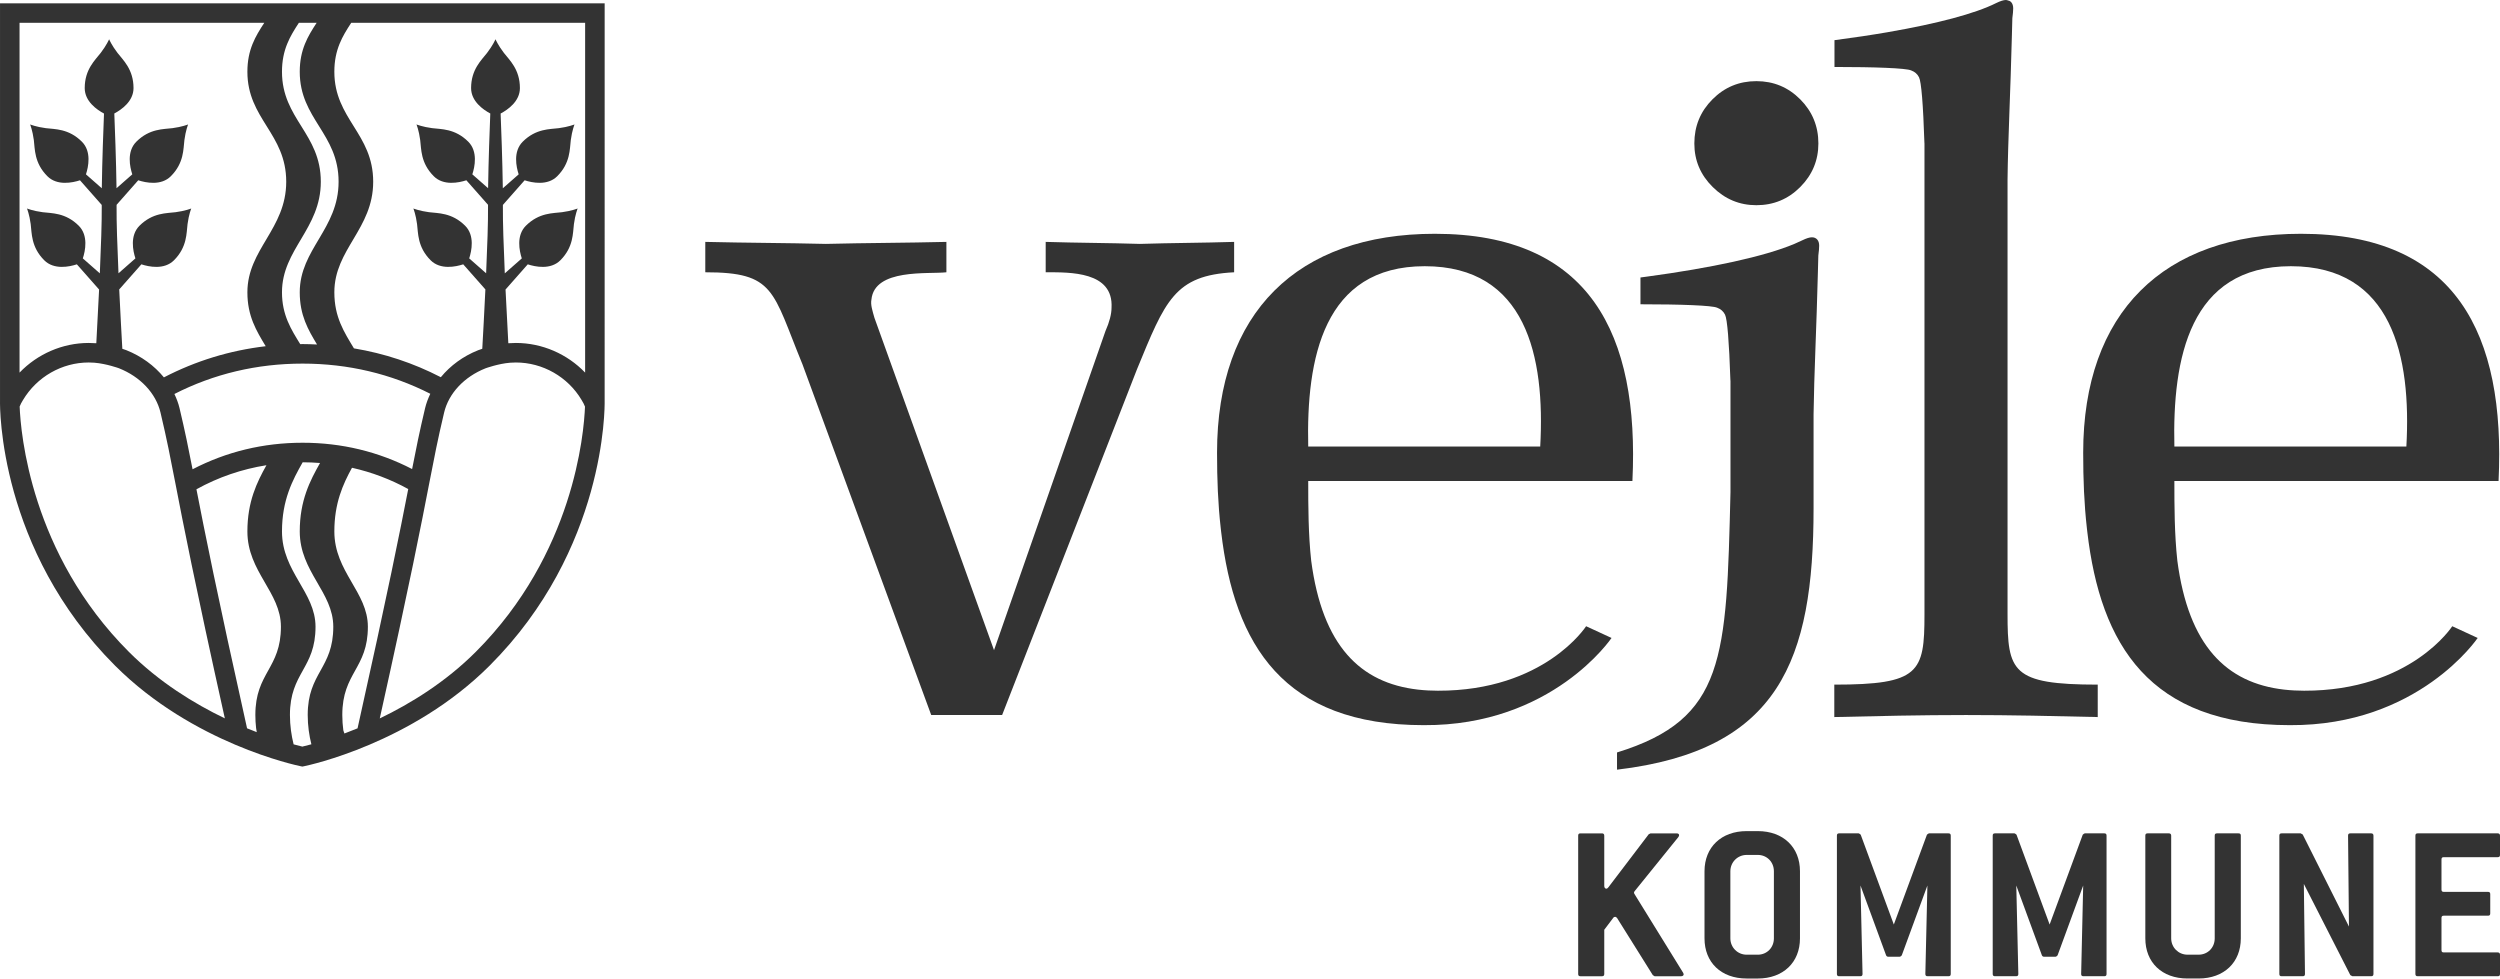 <svg version="1.1" id="skyz6t03ai71ncvumhq8sxuhaor" xmlns="http://www.w3.org/2000/svg" xmlns:xlink="http://www.w3.org/1999/xlink" x="0px" y="0px" viewBox="0 0 178.593 69.902" style="enable-background:new 0 0 178.593 69.902;" xml:space="preserve"> <path style="fill:#333333;" d="M43.194,28.643l0.001-28.407H0.001v28.42c-0.007,0.416-0.092,10.585,8.221,18.898
	c5.55,5.551,12.926,7.115,13.237,7.179l0.14,0.029l0.141-0.029c0.311-0.064,7.684-1.628,13.234-7.179
	C43.287,39.241,43.202,29.072,43.194,28.643 M41.8,26.618c-1.274-1.326-3.064-2.118-4.946-2.118l-0.541,0.02
	c-0.054-0.968-0.129-2.365-0.199-3.837l1.588-1.8c0.531,0.174,1.63,0.41,2.329-0.289c0.949-0.95,0.886-1.953,0.968-2.583
	c0.09-0.683,0.265-1.114,0.265-1.114l-0.003-0.002c0,0-0.431,0.175-1.114,0.264c-0.629,0.082-1.633,0.02-2.582,0.969
	c-0.7,0.7-0.462,1.801-0.289,2.331l-1.215,1.069c-0.084-1.884-0.147-3.723-0.136-4.764c0.001-0.041,0.001-0.084,0.001-0.126
	l1.552-1.759c0.531,0.173,1.63,0.409,2.329-0.29c0.949-0.949,0.887-1.952,0.969-2.582c0.089-0.683,0.264-1.114,0.264-1.114
	l-0.002-0.002c0,0-0.431,0.175-1.115,0.264c-0.629,0.082-1.633,0.019-2.582,0.968c-0.7,0.701-0.462,1.801-0.289,2.332L35.92,13.45
	c-0.025-1.932-0.119-4.406-0.157-5.339c0.511-0.271,1.378-0.871,1.378-1.818c0-1.343-0.754-2.008-1.141-2.511
	c-0.42-0.547-0.601-0.975-0.601-0.975h-0.004c0,0-0.18,0.428-0.601,0.975c-0.387,0.503-1.14,1.168-1.14,2.511
	c0,0.943,0.86,1.542,1.371,1.815c-0.037,0.93-0.131,3.403-0.157,5.337l-1.126-0.99c0.174-0.531,0.411-1.631-0.289-2.332
	c-0.949-0.949-1.952-0.886-2.582-0.968c-0.683-0.089-1.115-0.264-1.115-0.264l-0.002,0.002c0,0,0.175,0.431,0.264,1.114
	c0.082,0.63,0.02,1.633,0.97,2.582c0.698,0.699,1.797,0.463,2.328,0.29l1.547,1.752c0,0.045,0,0.09,0,0.133
	c0.012,1.04-0.052,2.877-0.135,4.759l-1.209-1.064c0.172-0.53,0.41-1.631-0.289-2.331c-0.95-0.949-1.953-0.887-2.583-0.969
	c-0.683-0.089-1.114-0.264-1.114-0.264l-0.002,0.002c0,0,0.175,0.431,0.263,1.114c0.083,0.63,0.02,1.633,0.97,2.583
	c0.699,0.699,1.797,0.463,2.328,0.289l1.583,1.793c-0.08,1.687-0.168,3.283-0.222,4.241c-0.174,0.054-0.271,0.092-0.294,0.102
	c-1.079,0.428-1.989,1.104-2.667,1.928c-1.957-1.012-4.035-1.699-6.208-2.061c-0.698-1.162-1.399-2.226-1.399-4.002
	c0-3.082,2.775-4.528,2.775-7.902c0-3.446-2.775-4.48-2.775-7.859c0-1.576,0.579-2.536,1.206-3.492H41.8
	C41.8,2.727,41.8,20.487,41.8,26.618 M24.526,52.172c-0.046-0.348-0.073-0.715-0.073-1.097c0-3.035,1.827-3.306,1.827-6.303
	c0-2.467-2.395-3.927-2.395-6.806c0-2.019,0.612-3.372,1.261-4.55c1.404,0.316,2.748,0.821,4.017,1.52
	c-0.562,2.893-1.444,7.338-3.62,17.094c-0.326,0.134-0.64,0.257-0.939,0.369C24.558,52.273,24.526,52.172,24.526,52.172
	 M29.44,33.508c-2.402-1.242-5.029-1.88-7.825-1.88c-2.809,0-5.448,0.643-7.859,1.896c-0.293-1.508-0.53-2.676-0.932-4.372
	c-0.083-0.348-0.212-0.682-0.365-1.007c2.814-1.436,5.892-2.17,9.156-2.17c3.252,0,6.319,0.729,9.125,2.156
	c-0.156,0.329-0.287,0.668-0.371,1.021C29.968,30.841,29.732,32.008,29.44,33.508 M20.068,44.772c0,2.997-1.826,3.268-1.826,6.303
	c0,0.321,0.019,0.63,0.052,0.928c0,0,0.019,0.132,0.048,0.3c-0.224-0.086-0.454-0.177-0.693-0.275
	c-2.172-9.736-3.054-14.182-3.616-17.075c1.562-0.866,3.238-1.438,5.002-1.72c-0.685,1.221-1.362,2.609-1.362,4.733
	C17.673,40.845,20.068,42.305,20.068,44.772 M20.144,20.884c0-3.082,2.774-4.528,2.774-7.902c0-3.446-2.774-4.48-2.774-7.859
	c0-1.576,0.579-2.536,1.206-3.492h1.27c-0.627,0.956-1.207,1.916-1.207,3.492c0,3.379,2.775,4.413,2.775,7.859
	c0,3.374-2.775,4.82-2.775,7.902c0,1.636,0.595,2.666,1.235,3.726c-0.343-0.016-0.686-0.03-1.033-0.03
	c-0.056,0-0.111,0.005-0.167,0.005C20.799,23.534,20.144,22.507,20.144,20.884 M18.879,1.631c-0.627,0.956-1.206,1.916-1.206,3.492
	c0,3.379,2.774,4.413,2.774,7.859c0,3.374-2.774,4.82-2.774,7.902c0,1.699,0.642,2.745,1.308,3.849
	c-2.561,0.3-4.997,1.047-7.272,2.226c-0.679-0.83-1.597-1.512-2.689-1.945c-0.018-0.008-0.111-0.044-0.281-0.097
	c-0.054-0.958-0.141-2.554-0.222-4.241l1.583-1.793c0.531,0.174,1.63,0.41,2.329-0.289c0.949-0.95,0.887-1.953,0.969-2.583
	c0.089-0.683,0.264-1.114,0.264-1.114l-0.002-0.002c0,0-0.431,0.175-1.115,0.264c-0.629,0.082-1.632,0.02-2.582,0.969
	c-0.699,0.7-0.462,1.801-0.289,2.331l-1.209,1.064c-0.084-1.882-0.147-3.719-0.136-4.759c0.001-0.043,0.001-0.088,0.001-0.133
	l1.546-1.752c0.532,0.173,1.63,0.409,2.329-0.29c0.949-0.949,0.887-1.952,0.969-2.582c0.089-0.683,0.264-1.114,0.264-1.114
	l-0.002-0.002c0,0-0.431,0.175-1.114,0.264c-0.63,0.082-1.633,0.019-2.582,0.968c-0.701,0.701-0.463,1.801-0.289,2.332l-1.126,0.99
	c-0.026-1.934-0.12-4.407-0.158-5.337c0.512-0.273,1.372-0.872,1.372-1.815c0-1.343-0.754-2.008-1.141-2.511
	c-0.42-0.547-0.601-0.975-0.601-0.975H7.794c0,0-0.181,0.428-0.602,0.975c-0.387,0.503-1.14,1.168-1.14,2.511
	c0,0.947,0.866,1.547,1.377,1.818c-0.037,0.933-0.132,3.407-0.157,5.339L6.14,12.455c0.174-0.531,0.411-1.631-0.289-2.332
	C4.902,9.174,3.899,9.237,3.269,9.155C2.586,9.066,2.155,8.891,2.155,8.891L2.153,8.893c0,0,0.174,0.431,0.264,1.114
	c0.081,0.63,0.019,1.633,0.969,2.582c0.699,0.699,1.797,0.463,2.328,0.29l1.552,1.759c0.001,0.042,0.001,0.085,0.002,0.126
	c0.011,1.041-0.053,2.88-0.136,4.764l-1.215-1.069c0.173-0.53,0.41-1.631-0.289-2.331c-0.95-0.949-1.953-0.887-2.583-0.969
	c-0.683-0.089-1.114-0.264-1.114-0.264l-0.002,0.002c0,0,0.175,0.431,0.264,1.114c0.082,0.63,0.019,1.633,0.969,2.583
	c0.699,0.699,1.797,0.463,2.329,0.289l1.588,1.8c-0.07,1.471-0.145,2.868-0.199,3.837L6.338,24.5c-1.877,0-3.663,0.788-4.942,2.119
	c0-6.142,0-23.893,0-24.988H18.879z M1.404,29.042c0.04-0.117,0.146-0.319,0.233-0.455c0.992-1.668,2.789-2.692,4.701-2.692
	c0,0,0.361,0.014,0.406,0.016c0.868,0.073,1.748,0.394,1.753,0.396c1.536,0.609,2.643,1.792,2.97,3.168
	c0.459,1.937,0.7,3.182,1.065,5.065c0.541,2.796,1.348,6.963,3.53,16.779c-2.192-1.055-4.689-2.586-6.854-4.751
	C2.192,39.551,1.476,30.921,1.404,29.042 M21.599,53.335c-0.125-0.03-0.338-0.082-0.624-0.161c0-0.001-0.002-0.006-0.002-0.006
	c-0.155-0.625-0.261-1.327-0.261-2.093c0-3.035,1.828-3.306,1.828-6.303c0-2.467-2.396-3.927-2.396-6.806
	c0-2.246,0.756-3.67,1.479-4.942c0.418,0,0.831,0.02,1.24,0.051c-0.714,1.26-1.45,2.675-1.45,4.891c0,2.879,2.396,4.339,2.396,6.806
	c0,2.997-1.827,3.268-1.827,6.303c0,0.767,0.105,1.469,0.262,2.095C21.949,53.25,21.728,53.305,21.599,53.335 M33.987,46.568
	c-2.166,2.166-4.664,3.699-6.857,4.753c2.183-9.82,2.99-13.988,3.531-16.783c0.365-1.883,0.605-3.127,1.065-5.063
	c0.326-1.376,1.433-2.559,2.961-3.165c0.013-0.005,0.916-0.333,1.762-0.399c0.045-0.002,0.405-0.016,0.405-0.016
	c1.912,0,3.709,1.024,4.689,2.671c0.1,0.158,0.21,0.368,0.248,0.484C41.716,30.971,40.983,39.573,33.987,46.568"></path> <path style="fill:#333333;" d="M66.523,51.079l-9.192-25.04c-2.171-5.284-1.954-6.588-6.947-6.588V17.28
	c2.894,0.072,5.717,0.072,8.612,0.144c2.895-0.072,5.718-0.072,8.612-0.144v2.171c-1.302,0.146-5.139-0.29-5.356,1.954
	c-0.072,0.363,0.073,0.797,0.217,1.304l8.541,23.738l7.961-22.797c0.29-0.651,0.434-1.23,0.434-1.665
	c0.145-2.606-2.967-2.534-4.704-2.534V17.28c2.244,0.072,4.487,0.072,6.731,0.144c2.244-0.072,4.488-0.072,6.731-0.144v2.171
	c-4.27,0.218-4.922,2.028-6.948,6.95l-9.626,24.678H66.523z"></path> <path style="fill:#333333;" d="M116.615,34.361c0.507-10.494-3.039-17.66-14.113-17.66c-9.842,0-15.56,5.645-15.56,15.634
	c0,1.928,0.067,3.652,0.264,5.398c0,0,0.023,0.218,0.03,0.265c0.943,8.076,4.454,13.805,14.47,13.805
	c9.191,0.053,13.417-6.229,13.417-6.229l-1.816-0.838c0,0-2.968,4.622-10.586,4.607c-0.426-0.001-0.939-0.022-1.429-0.079
	c-4.122-0.474-6.823-3.128-7.624-9.208c-0.206-1.892-0.212-3.863-0.212-5.695H116.615z M101.778,19.017
	c7.239,0,8.613,6.442,8.251,12.884H93.456C93.31,25.604,94.542,19.017,101.778,19.017"></path> <path style="fill:#333333;" d="M125.469,5.797c1.229,0,2.274,0.434,3.136,1.301c0.861,0.866,1.295,1.917,1.295,3.15
	c0,1.209-0.434,2.245-1.295,3.112c-0.862,0.866-1.907,1.299-3.136,1.299c-1.203,0-2.242-0.433-3.117-1.299
	c-0.877-0.867-1.313-1.903-1.313-3.112c0-1.233,0.43-2.284,1.293-3.15C123.193,6.231,124.241,5.797,125.469,5.797"></path> <path style="fill:#333333;" d="M143.413,43.841V12.852c0.031-2.888,0.214-6.348,0.313-10.391l0.03-1.159
	c0.04-0.305,0.061-0.539,0.061-0.705c0-0.187-0.048-0.333-0.14-0.439c-0.067-0.076-0.16-0.115-0.264-0.136
	C143.374,0.014,143.339,0,143.296,0c-0.164,0-0.396,0.073-0.696,0.219c-1.506,0.757-4.235,1.47-7.666,2.066
	c-1.215,0.211-2.516,0.407-3.884,0.585v1.914c2.874,0,5.128,0.083,5.478,0.247c0.258,0.094,0.445,0.257,0.562,0.491
	c0.163,0.329,0.293,1.898,0.386,4.708l0.003,0.001v33.684c0,4.125-0.362,4.993-6.442,4.993v2.316
	c3.113-0.073,6.225-0.145,9.409-0.145c3.185,0,6.296,0.072,9.41,0.145v-2.316C143.703,48.908,143.413,47.968,143.413,43.841"></path> <path style="fill:#333333;" d="M129.817,17.111c-0.093-0.105-0.221-0.159-0.381-0.159c-0.164,0-0.396,0.073-0.696,0.22
	c-0.169,0.084-0.358,0.168-0.556,0.252c-2.129,0.896-5.932,1.717-10.519,2.335c-0.159,0.021-0.316,0.043-0.475,0.064v1.914
	c2.875,0,5.128,0.083,5.479,0.246c0.257,0.094,0.443,0.258,0.561,0.492c0.163,0.329,0.292,1.898,0.386,4.707l0.005,0.003v7.969
	c-0.289,11.871-0.362,16.212-8.106,18.6v1.23c11.58-1.374,14.041-7.815,14.041-18.672v-6.71c0.036-2.847,0.213-6.238,0.31-10.188
	l0.03-1.159c0.04-0.305,0.06-0.54,0.06-0.705C129.956,17.362,129.91,17.216,129.817,17.111"></path> <path style="fill:#333333;" d="M178.49,34.361c0.507-10.494-3.039-17.66-14.113-17.66c-9.842,0-15.56,5.645-15.56,15.634
	c0,1.928,0.067,3.652,0.264,5.398c0,0,0.023,0.218,0.03,0.265c0.943,8.076,4.454,13.805,14.47,13.805
	c9.191,0.053,13.417-6.229,13.417-6.229l-1.816-0.838c0,0-2.968,4.622-10.586,4.607c-0.426-0.001-0.939-0.022-1.429-0.079
	c-4.122-0.474-6.823-3.128-7.624-9.208c-0.206-1.892-0.212-3.863-0.212-5.695H178.49z M163.653,19.017
	c7.239,0,8.613,6.442,8.251,12.884h-16.573C155.185,25.604,156.417,19.017,163.653,19.017"></path> <path style="fill:#333333;" d="M120.275,69.61c0,0.065-0.064,0.13-0.178,0.13H118.2l-0.129-0.081l-2.544-4.067
	c-0.048-0.064-0.097-0.097-0.13-0.097c-0.064,0-0.113,0.016-0.145,0.065l-0.648,0.859v3.159c0,0.113-0.049,0.162-0.162,0.162h-1.539
	c-0.113,0-0.162-0.049-0.162-0.162v-9.882c0-0.114,0.049-0.162,0.162-0.162h1.539c0.097,0,0.162,0.048,0.162,0.162v3.596
	c0,0.113,0.065,0.194,0.146,0.194c0.048,0,0.097-0.032,0.146-0.097l2.883-3.791l0.13-0.064h1.863c0.113,0,0.178,0.048,0.178,0.129
	c0,0.033-0.016,0.081-0.049,0.13l-3.142,3.888c-0.017,0.032-0.032,0.065-0.032,0.081c0,0.032,0.015,0.065,0.032,0.097l3.483,5.638
	C120.258,69.529,120.275,69.578,120.275,69.61"></path> <path style="fill:#333333;" d="M125.572,69.902h-0.794c-1.83,0-3.013-1.151-3.013-2.868v-4.795c0-1.717,1.199-2.867,3.013-2.867
	h0.794c1.815,0,3.013,1.15,3.013,2.867v4.795C128.585,68.751,127.387,69.902,125.572,69.902 M126.722,62.239
	c0-0.664-0.502-1.166-1.15-1.166h-0.794c-0.648,0-1.166,0.518-1.166,1.166v4.795c0,0.648,0.518,1.167,1.166,1.167h0.794
	c0.648,0,1.15-0.503,1.15-1.167V62.239z"></path> <path style="fill:#333333;" d="M139.194,69.739h-1.49c-0.113,0-0.162-0.049-0.162-0.162l0.146-6.318l-1.831,4.99
	c-0.048,0.048-0.097,0.097-0.146,0.097h-0.826c-0.064,0-0.114-0.033-0.146-0.097l-1.83-4.99l0.146,6.318
	c0,0.113-0.049,0.162-0.163,0.162h-1.506c-0.113,0-0.162-0.049-0.162-0.162v-9.882c0-0.113,0.049-0.162,0.162-0.162h1.393
	c0.049,0.016,0.097,0.049,0.146,0.097l2.365,6.415l2.365-6.415c0.049-0.048,0.098-0.081,0.146-0.097h1.393
	c0.113,0,0.163,0.049,0.163,0.162v9.882C139.357,69.69,139.307,69.739,139.194,69.739"></path> <path style="fill:#333333;" d="M150.324,69.739h-1.491c-0.113,0-0.161-0.049-0.161-0.162l0.145-6.318l-1.83,4.99
	c-0.049,0.048-0.097,0.097-0.146,0.097h-0.826c-0.065,0-0.114-0.033-0.146-0.097l-1.831-4.99l0.146,6.318
	c0,0.113-0.048,0.162-0.162,0.162h-1.506c-0.114,0-0.162-0.049-0.162-0.162v-9.882c0-0.113,0.048-0.162,0.162-0.162h1.393
	c0.048,0.016,0.097,0.049,0.146,0.097l2.365,6.415l2.365-6.415c0.048-0.048,0.097-0.081,0.146-0.097h1.393
	c0.113,0,0.162,0.049,0.162,0.162v9.882C150.486,69.69,150.437,69.739,150.324,69.739"></path> <path style="fill:#333333;" d="M157.063,69.901h-0.794c-1.83,0-3.013-1.15-3.013-2.867v-7.339c0-0.113,0.049-0.162,0.162-0.162
	h1.523c0.097,0,0.162,0.049,0.162,0.162v7.339c0,0.648,0.518,1.166,1.166,1.166h0.794c0.648,0,1.15-0.502,1.15-1.166v-7.339
	c0-0.113,0.049-0.162,0.162-0.162h1.54c0.113,0,0.162,0.049,0.162,0.162v7.339C160.077,68.751,158.878,69.901,157.063,69.901"></path> <path style="fill:#333333;" d="M169.391,69.739h-1.345l-0.146-0.081l-3.32-6.512l0.081,6.431c0,0.113-0.049,0.162-0.162,0.162
	h-1.507c-0.114,0-0.162-0.049-0.162-0.162v-9.882c0-0.113,0.048-0.162,0.162-0.162h1.361l0.146,0.081l3.304,6.577l-0.064-6.496
	c0-0.113,0.048-0.162,0.161-0.162h1.491c0.098,0,0.162,0.049,0.162,0.162v9.882C169.553,69.69,169.504,69.739,169.391,69.739"></path> <path style="fill:#333333;" d="M178.431,69.739h-5.718c-0.114,0-0.163-0.049-0.163-0.162v-9.882c0-0.113,0.049-0.162,0.163-0.162
	h5.718c0.097,0,0.162,0.049,0.162,0.162v1.377c0,0.113-0.049,0.162-0.162,0.162h-3.856c-0.113,0-0.162,0.049-0.162,0.162v2.155
	c0,0.113,0.049,0.161,0.162,0.161h3.159c0.114,0,0.162,0.049,0.162,0.163v1.377c0,0.113-0.048,0.162-0.162,0.162h-3.159
	c-0.113,0-0.162,0.048-0.162,0.162v2.3c0,0.113,0.049,0.162,0.162,0.162h3.856c0.097,0,0.162,0.049,0.162,0.162v1.377
	C178.593,69.69,178.544,69.739,178.431,69.739"></path> </svg>
